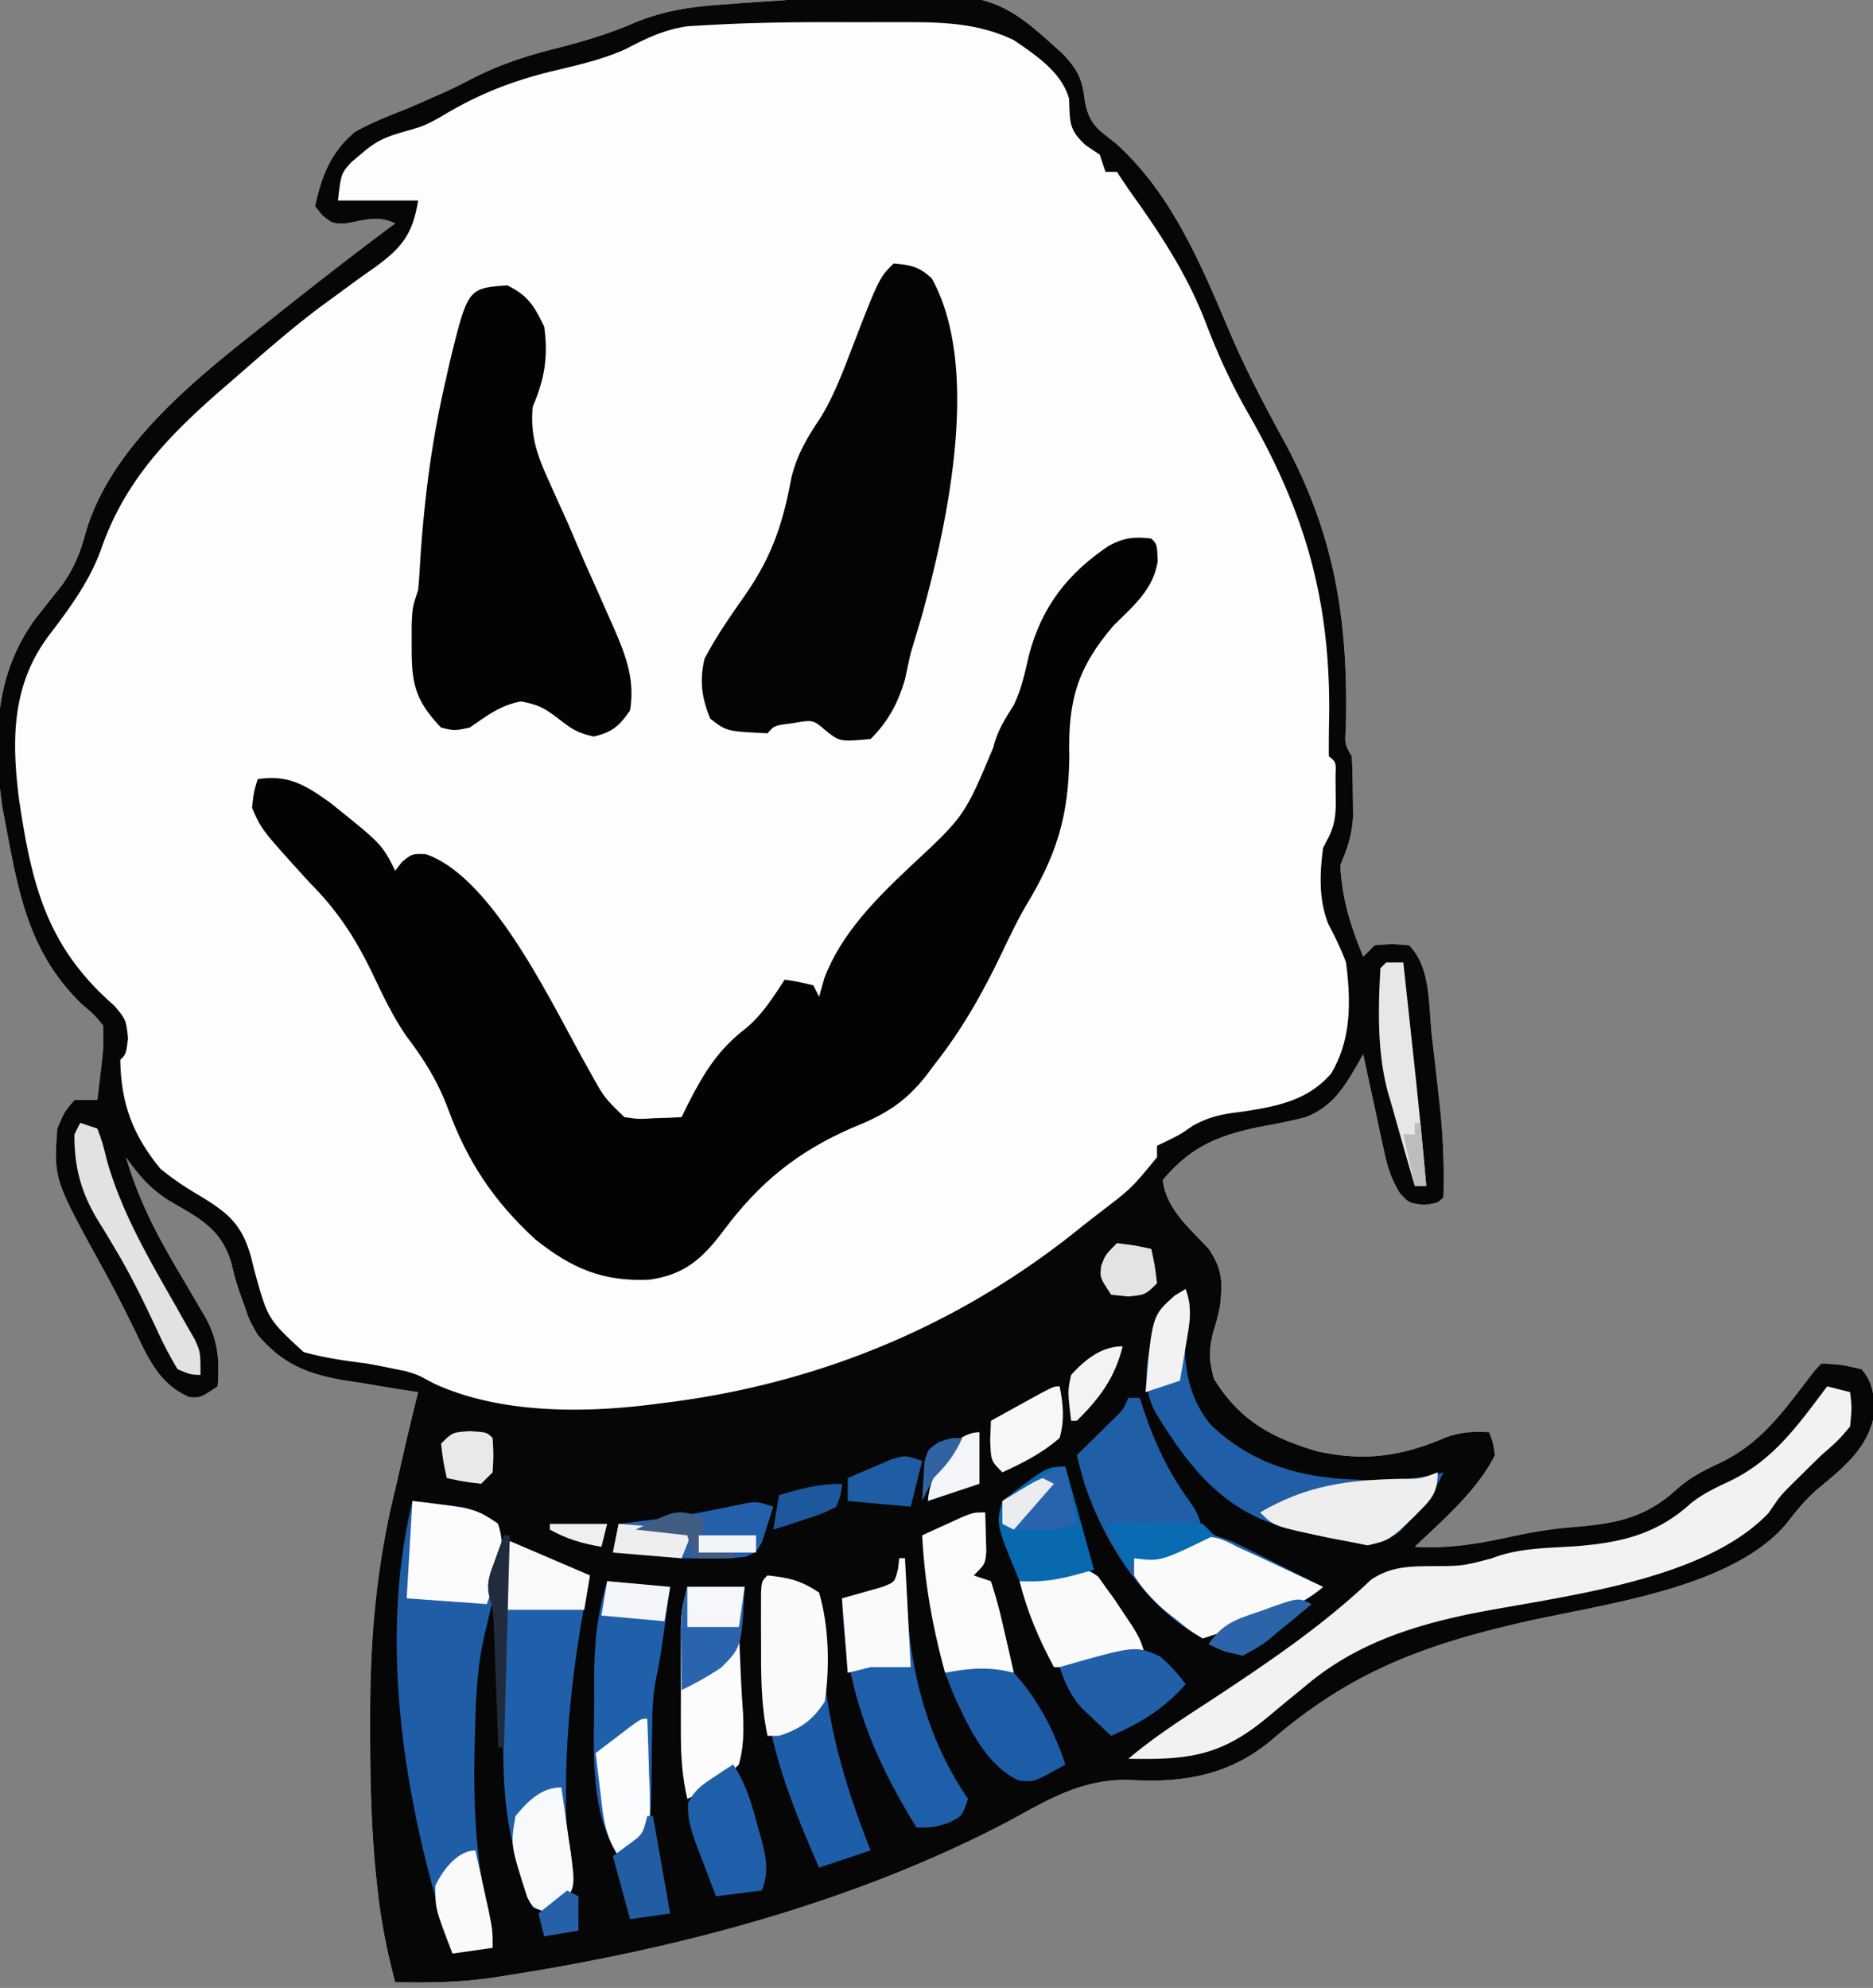 <?xml version="1.0" encoding="UTF-8"?>
<svg data-bbox="-0.43 -1.094 327.805 347.136" height="347" width="327" xmlns="http://www.w3.org/2000/svg" data-type="ugc">
    <rect width="100%" height="100%" fill="#808080" stroke="none"/>
    <g>
        <path fill="#FDFDFD" d="M185.555 9.41c2.544 2.695 3.424 4.39 3.82 8.09.752 4.209 2.224 5.014 5.473 7.558 9.954 8.979 15.043 21.648 20.181 33.702 2.67 6.157 5.793 12.097 9.01 17.982 9.007 16.486 11.357 31.497 10.934 50.16-.2 3.009-.2 3.009 1.027 5.098.124 2.268.176 4.54.188 6.812l.043 3.707c-.222 3.347-.934 5.44-2.23 8.48.289 5.892 1.766 10.564 4 16l2-2c3-.25 3-.25 6 0 3.905 3.906 3.373 10.67 4 16 .092.784.186 1.568.282 2.375q.433 3.718.842 7.438l.266 2.35c.56 5.306.766 10.5.61 15.838-1 1-1 1-3.376 1.312C246 210 246 210 244.423 208.306c-1.565-2.536-2.184-4.602-2.81-7.51l-.654-2.968-.646-3.078-.682-3.125q-.828-3.81-1.63-7.625l-.919 1.644c-2.5 4.271-4.345 7.415-9.082 9.356-2.75.708-5.523 1.226-8.312 1.75-7.098 1.469-11.931 3.51-16.688 9.25.668 5.186 4.682 8.35 8.067 12.05 2.39 3.647 2.373 5.662 1.933 9.95-.543 2.406-.543 2.406-1.187 4.5-.802 3.421-.784 4.613.125 8.187 4.476 7.189 9.88 10.226 17.949 12.618 8.342 1.863 14.791.929 22.606-2.43 2.664-.93 4.707-1.036 7.507-.875.653 1.765.653 1.765 1 4-3.126 6.227-9.022 11.25-14 16 5.91.362 11.156-.528 16.933-1.801 3.429-.737 6.78-1.311 10.278-1.598 7.589-.622 12.901-1.432 18.703-6.8 2.316-2 4.565-3.146 7.336-4.426 6.915-3.303 10.735-8.494 15.297-14.485C317 239 317 239 318 238c3.438.187 3.438.187 7 1 1.924 2.259 1.992 3.94 2.375 6.875-.8 6.665-5.435 10.218-10.316 14.265-2.057 1.859-3.622 3.791-5.309 5.985-9.871 11.407-32.395 13.897-46.484 17.177-17.461 4.066-29.812 8.81-43.438 20.573-7.294 6.028-15.286 7.373-24.578 6.812-8.273-.18-14.01 3.296-21.016 7.137-27.197 14.32-58.27 22.454-88.484 27.113l-2.286.353c-5.499.76-10.918.82-16.464.71-1.456-5.442-2.502-10.73-3.101-16.328l-.254-2.349c-.871-8.686-1.04-17.349-1.02-26.073v-2.5c.028-13.305 1.172-25.803 4.375-38.75q.583-2.548 1.157-5.098A580 580 0 0 1 73 243l-1.816-.272c-2.753-.427-5.5-.89-8.246-1.353l-2.858-.426c-6.457-1.125-10.787-2.876-15.08-7.95-1.453-2.491-1.453-2.491-2.25-4.874l-.949-2.606c-.8-2.52-.8-2.52-1.32-4.695-1.665-6.168-5.423-8.048-10.805-11.148-3.429-2.148-5.358-4.4-7.676-7.676 2.131 7.286 5.255 13.365 9.125 19.875q1.633 2.775 3.258 5.555l1.45 2.444c2.252 4.101 2.504 7.499 2.167 12.126-3 2-3 2-4.937 1.875-4.728-2.006-6.832-5.971-8.938-10.438-1.989-4.123-4.036-8.18-6.25-12.187C9.383 205.802 9.383 205.802 10 197c1.25-2.938 1.25-2.938 3-5h4q.255-2.124.5-4.25l.282-2.39c.28-2.63.28-2.63.218-6.36-1.58-1.914-1.58-1.914-3.687-3.688C5.127 166.418 3.278 156.168 1 144l-.59-3.07c-1.636-11.693-1.436-23.041 5.72-32.848q2.38-3.033 4.78-6.05c2.093-3.037 3.057-5.44 4.028-8.97C19.42 77.497 34.842 65.604 47 56l1.727-1.37C55.415 49.326 62.137 44.078 69 39c-2.998-1.5-5.58-.525-8.808.039-2.192-.04-2.192-.04-3.977-1.516L55 36c1.163-5.285 2.722-9.43 7-13 2.898-1.615 5.912-2.801 9-4a414 414 0 0 0 4.563-2l2.004-.875a84 84 0 0 0 4.18-2.053c4.93-2.597 9.733-4.22 15.128-5.572 4.854-1.228 9.427-2.584 14.028-4.578 5.24-2.153 10.161-2.798 15.785-3.172l2.988-.224c42.862-2.923 42.862-2.923 55.879 8.884"/>
        <path fill="#060607" d="M185.555 9.41c2.544 2.695 3.424 4.39 3.82 8.09.752 4.209 2.224 5.014 5.473 7.558 9.954 8.979 15.043 21.648 20.181 33.702 2.67 6.157 5.793 12.097 9.01 17.982 9.007 16.486 11.357 31.497 10.934 50.16-.2 3.009-.2 3.009 1.027 5.098.124 2.268.176 4.54.188 6.812l.043 3.707c-.222 3.347-.934 5.44-2.23 8.48.289 5.892 1.766 10.564 4 16l2-2c3-.25 3-.25 6 0 3.905 3.906 3.373 10.67 4 16 .092.784.186 1.568.282 2.375q.433 3.718.842 7.438l.266 2.35c.56 5.306.766 10.5.61 15.838-1 1-1 1-3.376 1.312C246 210 246 210 244.423 208.306c-1.565-2.536-2.184-4.602-2.81-7.51l-.654-2.968-.646-3.078-.682-3.125q-.828-3.81-1.63-7.625l-.919 1.644c-2.5 4.271-4.345 7.415-9.082 9.356-2.75.708-5.523 1.226-8.312 1.75-7.098 1.469-11.931 3.51-16.688 9.25.668 5.186 4.682 8.35 8.067 12.05 2.39 3.647 2.373 5.662 1.933 9.95-.543 2.406-.543 2.406-1.187 4.5-.802 3.421-.784 4.613.125 8.187 4.476 7.189 9.88 10.226 17.949 12.618 8.342 1.863 14.791.929 22.606-2.43 2.664-.93 4.707-1.036 7.507-.875.653 1.765.653 1.765 1 4-3.126 6.227-9.022 11.25-14 16 5.91.362 11.156-.528 16.933-1.801 3.429-.737 6.78-1.311 10.278-1.598 7.589-.622 12.901-1.432 18.703-6.8 2.316-2 4.565-3.146 7.336-4.426 6.915-3.303 10.735-8.494 15.297-14.485C317 239 317 239 318 238c3.438.187 3.438.187 7 1 1.924 2.259 1.992 3.94 2.375 6.875-.8 6.665-5.435 10.218-10.316 14.265-2.057 1.859-3.622 3.791-5.309 5.985-9.871 11.407-32.395 13.897-46.484 17.177-17.461 4.066-29.812 8.81-43.438 20.573-7.294 6.028-15.286 7.373-24.578 6.812-8.273-.18-14.01 3.296-21.016 7.137-27.197 14.32-58.27 22.454-88.484 27.113l-2.286.353c-5.499.76-10.918.82-16.464.71-1.456-5.442-2.502-10.73-3.101-16.328l-.254-2.349c-.871-8.686-1.04-17.349-1.02-26.073v-2.5c.028-13.305 1.172-25.803 4.375-38.75q.583-2.548 1.157-5.098A580 580 0 0 1 73 243l-1.816-.272c-2.753-.427-5.5-.89-8.246-1.353l-2.858-.426c-6.457-1.125-10.787-2.876-15.08-7.95-1.453-2.491-1.453-2.491-2.25-4.874l-.949-2.606c-.8-2.52-.8-2.52-1.32-4.695-1.665-6.168-5.423-8.048-10.805-11.148-3.429-2.148-5.358-4.4-7.676-7.676 2.131 7.286 5.255 13.365 9.125 19.875q1.633 2.775 3.258 5.555l1.45 2.444c2.252 4.101 2.504 7.499 2.167 12.126-3 2-3 2-4.937 1.875-4.728-2.006-6.832-5.971-8.938-10.438-1.989-4.123-4.036-8.18-6.25-12.187C9.383 205.802 9.383 205.802 10 197c1.25-2.938 1.25-2.938 3-5h4q.255-2.124.5-4.25l.282-2.39c.28-2.63.28-2.63.218-6.36-1.58-1.914-1.58-1.914-3.687-3.688C5.127 166.418 3.278 156.168 1 144l-.59-3.07c-1.636-11.693-1.436-23.041 5.72-32.848q2.38-3.033 4.78-6.05c2.093-3.037 3.057-5.44 4.028-8.97C19.42 77.497 34.842 65.604 47 56l1.727-1.37C55.415 49.326 62.137 44.078 69 39c-2.998-1.5-5.58-.525-8.808.039-2.192-.04-2.192-.04-3.977-1.516L55 36c1.163-5.285 2.722-9.43 7-13 2.898-1.615 5.912-2.801 9-4a414 414 0 0 0 4.563-2l2.004-.875a84 84 0 0 0 4.18-2.053c4.93-2.597 9.733-4.22 15.128-5.572 4.854-1.228 9.427-2.584 14.028-4.578 5.24-2.153 10.161-2.798 15.785-3.172l2.988-.224c42.862-2.923 42.862-2.923 55.879 8.884m-61.824-5.043-3.554.199c-4.184.571-7.337 2.115-11.044 4.051-4.067 1.795-8.193 2.734-12.508 3.758-7.348 1.777-13.28 4.121-19.765 8.074C74 22 74 22 70.383 23.031c-3.16.905-4.826 1.658-7.258 3.781l-1.742 1.457c-1.84 2.033-1.84 2.033-2.383 6.73h14c-.967 5.88-2.791 8.192-7.56 11.68l-2.252 1.57q-2.328 1.7-4.649 3.407l-2.33 1.7C50.915 57.295 45.97 61.665 41 66l-2.742 2.367c-9.27 8.143-16.566 15.812-20.633 27.57-2.01 5.57-5.49 10.258-9.054 14.942-6.522 8.624-6.57 18.23-5.25 28.653 2.245 15.05 4.85 25.764 16.668 36.046C22 178 22 178 22.356 181.234 22 184 22 184 21 185c.121 7.602 2.155 13.087 7 19 2.168 1.779 4.332 3.24 6.754 4.648 5.115 3.078 7.591 5.118 9.157 11.09l.527 2.137c2.317 8.37 2.317 8.37 8.562 14.125 3.635 1.029 7.259 1.527 11 2q2.414.433 4.813.937l2.02.403C73 240 73 240 75.675 241.457c11.72 5.44 26.79 5.243 39.324 3.543l2.443-.308c26.586-3.525 50.831-13.8 71.557-30.692l2.926-2.274c5.622-4.293 5.622-4.293 10.074-9.726v-2l1.688-.813c2.357-1.156 2.357-1.156 4.594-2.703 2.973-1.623 5.184-2.031 8.53-2.422 6.002-.922 11.427-1.885 15.563-6.644 3.59-5.92 3.484-12.723 2.625-19.418-.875-2.367-1.936-4.503-3.101-6.738-1.682-4.235-1.504-8.795-.899-13.262l1.012-1.969c1.298-2.668 1.22-4.768 1.176-7.719l-.02-2.949c.095-2.319.095-2.319-1.168-3.363-.021-2.506.01-4.996.063-7.5.14-20.085-4.297-35.284-14.319-52.661-2.873-5.047-5.177-10.105-7.244-15.527C207.19 47.685 202.367 40.477 197 33l-2-3h-2l-1-3-2.5-1.688c-3.067-2.837-2.636-4.171-2.875-8.148C185.293 12.55 180.82 9.624 177 7c-5.964-2.867-11.96-3.127-18.496-3.133l-2.153-.003q-2.253 0-4.506.005c-2.244.006-4.489 0-6.733-.006-7.135-.005-14.257.103-21.381.504"/>
        <path fill="#030303" d="M201 94c1 1 1 1 1.125 3.938-.75 4.957-4.269 7.842-7.703 11.242-6.38 7.43-7.982 13.204-7.734 22.882-.099 10.382-2.235 17.245-7.57 26.024-1.555 2.663-2.86 5.424-4.185 8.206-3.362 7.034-7.062 13.583-11.933 19.708l-1.256 1.695c-3.762 4.809-7.388 6.94-12.994 9.18-9.547 4.165-16.18 9.55-22.437 17.938-3.68 4.884-6.746 7.679-12.918 8.558-8.207.374-13.569-1.98-19.895-6.996-7.286-6.689-11.892-13.592-15.286-22.848-1.839-4.908-4.212-8.654-7.362-12.797-2.344-3.455-4.064-7.09-5.852-10.855-2.962-6.161-6.139-11.014-11-15.875-8.346-9.176-8.346-9.176-10-13 .313-2.812.313-2.812 1-5 5.447-.838 8.408 1.1 12.68 4.14 8.994 7.208 8.994 7.208 11.32 11.86l1.188-1.562C72 149 72 149 74.32 149.09c12.114 4.114 22.606 27.494 28.725 38.075 2.426 4.4 2.426 4.4 5.955 7.835 2.513.362 2.513.362 5.188.188l2.73-.083L119 195l1.066-2.195c2.822-5.525 5.306-9.63 10.254-13.39 2.834-2.387 4.649-5.337 6.68-8.415 2.438.375 2.438.375 5 1l1 2 .938-3.312c2.962-7.737 8.91-13.707 14.847-19.305 9.595-8.909 9.595-8.909 14.602-20.828.695-2.895 2.04-5.033 3.633-7.528 1.374-2.841 1.938-5.772 2.667-8.84 2.248-8.364 6.746-14.122 13.926-18.94 2.708-1.415 4.374-1.582 7.387-1.247"/>
        <path fill="#040404" d="M156 46c2.946.233 4.534.552 6.688 2.625 8.621 15.6 2.766 42.546-1.75 58.875q-.963 3.252-1.938 6.5a333 333 0 0 0-1 4.563c-1.2 4.128-2.917 7.354-6 10.437-5.404.48-5.404.48-7.937-1.562-2.15-1.819-2.15-1.819-5.75-1.188-3.143.402-3.143.402-4.313 1.75-7.164-.347-7.164-.347-10-2.562-1.503-3.664-1.896-6.617-1-10.438 2.02-3.884 4.491-7.418 7-11 4.734-6.795 6.669-12.485 8.168-20.629 1.034-4.19 2.849-7.114 5.219-10.672 1.972-3.3 3.363-6.748 4.738-10.324C153.45 48.55 153.45 48.55 156 46"/>
        <path fill="#030303" d="M88.563 49.813c3.61 1.759 4.698 3.58 6.438 7.188.741 5.21.08 9.19-2 14-.442 5.028.742 8.378 2.812 12.937l1.582 3.527L99.001 91q1.503 3.5 3 7a962 962 0 0 0 1.937 4.313q1.034 2.342 2.063 4.688l1.144 2.55c2.115 4.925 3.728 8.995 2.856 14.45-1.903 2.748-3.066 3.772-6.313 4.562-2.834-.593-3.88-1.327-6.125-3.062-2.453-1.864-3.5-2.49-6.625-3.063-3.675.704-5.867 2.472-8.937 4.563-2.626.562-2.626.562-5 0-4.474-4.722-5.139-7.537-5.126-13.938l-.007-3.777C72 106 72 106 73 103c.145-1.48.248-2.962.324-4.446.678-10.942 2-21.49 4.488-32.18l.716-3.21c3.159-12.849 3.159-12.849 10.034-13.352"/>
        <path fill="#F2F2F2" d="m319 242 4 1c.313 2.688.313 2.688 0 6-2.062 2.438-2.062 2.438-5 5a301 301 0 0 0-3.5 3.438l-1.828 1.8c-1.877 1.899-1.877 1.899-3.922 4.887-11.551 12.076-36.55 14.484-52.16 17.607-10.72 2.237-20.44 5.511-28.84 12.705l-3.547 2.895L221 300c-8.062 6.612-13.682 7.184-24 7 4.688-3.967 9.806-7.21 14.938-10.562 9.545-6.294 19.138-12.787 27.437-20.704 3.471-2.293 6.594-2.33 10.625-2.359 5.301-.017 5.301-.017 10.387-1.34 4.756-1.884 9.977-1.799 15.045-2.158 7.799-.653 13.928-2.12 19.869-7.557 2.119-1.646 4.335-2.68 6.762-3.82 7.658-3.703 11.905-9.844 16.937-16.5"/>
        <path fill="#1F5DA7" d="M72 262c1.92.202 3.836.438 5.75.688 1.601.19 1.601.19 3.234.386C84 264 84 264 86.496 266.016c2.22 4.405 1.059 7.43-.183 12.046q-.615 2.585-1.215 5.172l-.594 2.51c-1.06 4.745-1.37 9.407-1.504 14.256l-.078 2.402c-.317 10.913-.135 21.155 2.422 31.797C86 337 86 337 86 340l-7 1c-8.056-24.618-13.188-53.308-7-79"/>
        <path fill="#205EA6" d="M197 244h2l.664 2.09c2.016 5.973 4.36 10.93 8.066 16.035C209 264 209 264 210 267c2.26 1.073 2.26 1.073 5 2q3.044 1.474 6.063 3l3.097 1.563L227 275q2 1.002 4 2c-3.39 2.906-6.862 4.185-11.062 5.625l-3.723 1.29Q213.11 284.962 210 286c-10.002-5.37-17.154-16.462-20.684-27.05-.476-1.64-.902-3.294-1.316-4.95l1.715-1.68 2.222-2.195 2.215-2.18c1.905-1.815 1.905-1.815 2.848-3.945"/>
        <path fill="#2060AB" d="m89 269 14 6-.875 4.5c-1.97 11.047-3.302 21.78-3.312 33l-.003 2.498c.035 3.88.237 7.601.823 11.44C100 330 100 330 98.063 332.5L96 334l-3-1c-1.133-2.73-1.133-2.73-2.125-6.187l-1.008-3.418c-1.58-6.189-2.016-11.952-2-18.301l-.003-2.555q0-2.662.006-5.325.005-4.057-.007-8.116 0-2.595.004-5.192l-.006-2.434.01-2.306.002-2.004c.161-2.742.675-5.453 1.127-8.162"/>
        <path fill="#205FA8" d="M207 225c1 3 1 3 0 6-.447 6.59.064 12.352 4.336 17.66 8.657 8.256 18.702 9.829 30.165 9.683 3.664-.108 6.953-.36 10.499-1.343-1.45 3.267-3.239 5.652-5.687 8.25l-1.95 2.14c-3.713 2.53-7.01 2-11.327 1.285-2.05-.418-4.07-.908-6.099-1.425l-2.064-.477C213.935 264.042 207.653 256.268 202 247c-3.19-5.366-1.586-10.566-.187-16.375 1.308-2.892 2.494-4.01 5.187-5.625"/>
        <path fill="#1E5EA9" d="M134 275c3.77.41 5.801.867 9 3 .287 2.76.412 5.362.438 8.125.42 13.005 3.75 24.794 8.562 36.875l-9 3c-5.938-13.509-10.186-24.89-10.125-39.812l-.012-2.928.004-2.78.004-2.534C133 276 133 276 134 275"/>
        <path fill="#1F5EA9" d="M157 272h1l.043 3.121c.396 14.148 2.882 27.004 10.957 38.879-1 3-1 3-3.375 4.188C163 319 163 319 160 319c-7.98-12.92-12.495-24.568-13-40l1.934-.516 2.504-.734 2.496-.703c2.266-.855 2.266-.855 2.851-3.156z"/>
        <path fill="#205FAA" d="m106 276 11 1q-.466 3.345-.937 6.688l-.528 3.761c-.299 1.983-.627 3.965-1.06 5.923-.505 2.793-.601 5.389-.616 8.226l-.058 3.177q-.05 3.293-.055 6.586c-.188 8.037-.188 8.037-3.293 11.385L108 324c-5.132-7.698-4.316-18.8-4.25-27.75l-.023-3.246c.014-6.021.518-11.239 2.273-17.004"/>
        <path fill="#FAFAFB" d="M216 270a612 612 0 0 0 3.77 1.727q2.022.947 4.042 1.898l2.1.984q2.545 1.194 5.088 2.391c-3.39 2.906-6.862 4.185-11.062 5.625-1.229.425-2.457.85-3.723 1.29Q213.11 284.962 210 286c-2.156-1.293-2.156-1.293-4.5-3.187l-2.344-1.856c-2.069-1.878-3.676-3.59-5.156-5.957v-3c2.056-.728 4.12-1.432 6.188-2.125l3.48-1.195c3.845-.785 4.919-.47 8.332 1.32"/>
        <path fill="#FCFCFE" d="M120 277h10l-.531 2.746c-.49 3.377-.428 6.571-.25 9.977l.133 3.13q.15 3.219.39 6.43c.102 3.145.096 5.68-.742 8.717-2.676 2.731-5.538 4.416-9 6-.91-3.882-1.129-7.49-1.133-11.473l-.004-3.724.012-3.865-.012-3.877.004-3.721.004-3.395C119 281 119 281 120 277"/>
        <path fill="#FBFBFC" d="M172 264c.054 1.458.093 2.916.125 4.375l.07 2.46C172 273 172 273 170 275l3 1a84 84 0 0 1 2.188 8.063l.537 2.298A604 604 0 0 1 177 292h-12c-2.208-8.065-3.57-15.652-4-24a875 875 0 0 1 4.375-2l2.46-1.125C170 264 170 264 172 264"/>
        <path fill="#FAFAFA" d="M134 275c3.77.41 5.801.867 9 3 1.718 5.762 1.897 13.075 1 19-2.107 3.294-4.3 4.796-8 6h-2c-1.188-5.612-1.148-11.106-1.125-16.812l-.012-2.928.004-2.78.004-2.534C133 276 133 276 134 275"/>
        <path fill="#FCFCFC" d="M72 262c10.953 1.31 10.953 1.31 14.938 3.938 1.767 5.095-.245 9.043-1.938 14.062l-14-1z"/>
        <path fill="#FAFAFB" d="M191.691 275.168 193 277l1.57 2.156 1.555 2.344 1.57 2.344C199 286 199 286 200 289q-2.593.507-5.188 1l-2.918.563c-2.688.406-5.182.516-7.894.437-2.634-4.922-4.645-9.579-6-15 1.933-.417 3.871-.808 5.812-1.187l3.27-.668C190 274 190 274 191.69 275.168"/>
        <path fill="#1D5DA8" d="M165 292c4.24-.827 7.798-1.118 12 0 4.24 4.65 7.01 10.032 9 16-5.37 3.05-5.37 3.05-7.984 2.84-5.64-2.35-9.085-9.583-11.453-14.902A175 175 0 0 1 165 292"/>
        <path fill="#0869AF" d="m186 256 5 18c-5.216 1.49-7.928 2.247-13 2-4.133-9.99-4.133-9.99-3-14 7.761-6 7.761-6 11-6"/>
        <path fill="#EEEEEE" d="M251 257c0 3.996-1.328 4.852-4.062 7.688-4.391 4.186-4.391 4.186-8.188 5.062L235 269l-3.254-.633c-9.323-1.944-9.323-1.944-11.746-4.367 8.108-4.746 15.21-5.648 24.375-5.86 3.578.03 3.578.03 6.625-1.14"/>
        <path fill="#1F5EA8" d="M128 308c2.237 3.355 3.167 6.596 4.188 10.438l.576 2.025c.933 3.475 1.607 6.123.236 9.537l-8 1a669 669 0 0 1-2.562-6.75l-.749-1.922c-.963-2.605-1.717-4.814-1.564-7.61 1.124-2.206 2.374-3.117 4.438-4.468l1.94-1.297z"/>
        <path fill="#E1E2E2" d="m14 196 3 1c.887 2.414.887 2.414 1.688 5.625 2.66 9.295 7.407 17.27 12.164 25.629l1.648 2.934 1.469 2.542C35 236 35 236 35 240c-1.77-.059-1.77-.059-4-1a66 66 0 0 1-3.687-7.062c-2.122-4.509-4.262-8.95-6.797-13.243l-1.24-2.101a241 241 0 0 0-2.394-3.924C14.09 207.952 12.937 203.512 13 198z"/>
        <path fill="#215FA9" d="M202.555 289.137c1.712 1.523 3.123 2.995 4.445 4.863-3.849 4.33-7.723 6.656-13 9a299 299 0 0 1-3.375-3.187l-1.898-1.793c-1.904-2.227-2.784-4.263-3.727-7.02 13.24-3.783 13.24-3.783 17.555-1.863"/>
        <path fill="#2460A9" d="M135 263c-.397 1.319-.818 2.63-1.25 3.938l-.703 2.214C132 271 132 271 130.117 271.75c-3.047.36-6.052.307-9.117.25h-2a820 820 0 0 1-6.125-.5l-3.32-.281L107 271l1-5 2.965-.367c8.698-1.085 8.698-1.085 17.285-2.82C132 262 132 262 135 263"/>
        <path fill="#FBFCFD" d="M113 300c.145 3.25.234 6.498.313 9.75l.126 2.79c.125 6.869.125 6.869-2.959 10.1-.818.45-1.637.898-2.48 1.36-2.354-3.53-2.658-6.586-3.125-10.687l-.262-2.127A776 776 0 0 1 104 306l6.152-4.687C112 300 112 300 113 300"/>
        <path fill="#E7E7E8" d="M242 168h3q.72 6.656 1.438 13.313l.408 3.767c.785 7.301 1.52 14.604 2.154 21.92h-2a1201 1201 0 0 1-4-14c-.235-.794-.47-1.588-.71-2.406-1.864-7.019-1.685-14.386-1.29-21.594z"/>
        <path fill="#FAFAFA" d="M157 272h1l1 19h-7l-4 1-1-13 6.934-1.953c2.266-.855 2.266-.855 2.851-3.156z"/>
        <path fill="#F8F9FA" d="M98 312c.444 2.915.856 5.828 1.25 8.75l.39 2.5c.797 6.173.797 6.173-1.593 9.328L96 334c-3-1-3-1-3.95-2.82-2.924-9.13-2.924-9.13-2.05-14.18 2.133-2.577 4.486-5 8-5"/>
        <path fill="#2964AD" d="M120 277h10c-.528 10.53-.528 10.53-4.137 14.133-2.238 1.454-4.448 2.734-6.863 3.867q-.04-3.375-.062-6.75l-.036-3.797C119 281 119 281 120 277"/>
        <path fill="#F9F9FB" d="m89 269 14 6-1 6H88z"/>
        <path fill="#FAFAFB" d="M83 323q.755 3.405 1.5 6.813l.844 3.832C86 337 86 337 86 340l-7 1c-3-7.78-3-7.78-3-11.812 1.187-2.597 3.818-6.188 7-6.188"/>
        <path fill="#F8F7F7" d="M185 242c.638 3.188.872 5.844 0 9-3.035 2.636-6.354 4.34-10 6-2-2-2-2-2.125-5.625L173 248q2.717-1.504 5.438-3l3.058-1.687C184 242 184 242 185 242"/>
        <path fill="#225DA3" d="M113 317h1l3 17-7 1-3-11 2.438-1.812c2.785-1.997 2.785-1.997 3.562-5.188"/>
        <path fill="#2764AD" d="m186 256 2 10c-2.882.96-4.699 1.106-7.687 1.063l-2.45-.028L176 267l-1-5q2.466-1.504 4.938-3l2.777-1.687C185 256 185 256 186 256"/>
        <path fill="#096BB2" d="M193 266q4.188-.08 8.375-.125l2.406-.05c2.074-.018 4.148.072 6.219.175l2 2c-9.41 4.592-9.41 4.592-14 4l-1 2z"/>
        <path fill="#F2F2F2" d="M207 225c1.226 3.678.703 5.882.063 9.688l-.59 3.574L206 241l-6 2c1.127-13.347 1.127-13.347 5.125-16.875z"/>
        <path fill="#1E5CA4" d="m161 255-2 8-11-1v-4c1.6-.7 3.205-1.384 4.813-2.062l2.707-1.16C158 254 158 254 161 255"/>
        <path fill="#E4E3E4" d="M195 217c3.125.375 3.125.375 6 1 .625 2.875.625 2.875 1 6-2 2-2 2-5 2.313l-3-.313c-2-3-2-3-1.75-5.062C193 219 193 219 195 217"/>
        <path fill="#E9E9EA" d="M82.063 249.813c2.938.188 2.938.188 3.938 1.188.187 2.937.187 2.937 0 6l-2 2c-3.126-.375-3.126-.375-6-1-.626-2.875-.626-2.875-1-6 2-2 2-2 5.062-2.188"/>
        <path fill="#F5F6FA" d="m106 276 11 1-1 6-11-1z"/>
        <path fill="#F6F7FB" d="M120 277h10l-1 7h-9z"/>
        <path fill="#2C64AA" d="M229 280a299 299 0 0 1-5.625 4.625l-1.582 1.352c-1.582 1.25-1.582 1.25-4.793 3.023-3.398-.727-3.398-.727-6-2 2.463-3.695 4.983-4.387 9-5.75l1.945-.707c4.792-1.674 4.792-1.674 7.055-.543"/>
        <path fill="#EEEEF0" d="m108 266 13 1-2 5-12-1z"/>
        <path fill="#F4F5F9" d="M171 250v9l-9 3c.273-4.5 3.855-12 9-12"/>
        <path fill="#202C3D" d="M88 268h1l-1 37h-1l-.076-2.14q-.176-4.805-.362-9.61l-.119-3.367-.127-3.242-.11-2.984c-.127-2.604-.127-2.604-.76-4.862-.63-2.536.101-4.123.992-6.545l.87-2.422z"/>
        <path fill="#F4F3F3" d="M196 235c-1.341 5.498-4.035 9.093-8 13h-1c-.613-5.166-.613-5.166 0-8 2.408-2.661 5.315-5 9-5"/>
        <path fill="#1D579C" d="M147 259c-.152 1.86-.152 1.86-1 4-2.504 1.266-2.504 1.266-5.562 2.25l-3.067 1.016L135 267l1-6c3.877-1.193 6.916-2 11-2"/>
        <path fill="#2660A7" d="m99 330 2 1v6l-6 1-1-4z"/>
        <path fill="#425D84" d="m123 265-1 6h6v1h-7l-1-4-9-1c7.2-3.6 7.2-3.6 12-2"/>
        <path fill="#F2F4F8" d="M122 268h10v3h-10z"/>
        <path fill="#EFEFEF" d="M96 266h10l-1 4c-3.344-.557-6.033-1.352-9-3z"/>
        <path fill="#EBECF0" d="m182 258 2 1-7 8-2-1v-4c5.273-3.223 5.273-3.223 7-4"/>
        <path fill="#3162A1" d="M168 251c-1.312 2.926-2.753 4.753-5 7-.69 1.321-1.36 2.654-2 4 .06-1.46.149-2.918.25-4.375l.14-2.46c.61-2.165.61-2.165 2.532-3.454C166 251 166 251 168 251"/>
        <path fill="#BCBDBE" d="M247 196h1l1 11h-2l-2-9h2z"/>
    </g>
</svg>

